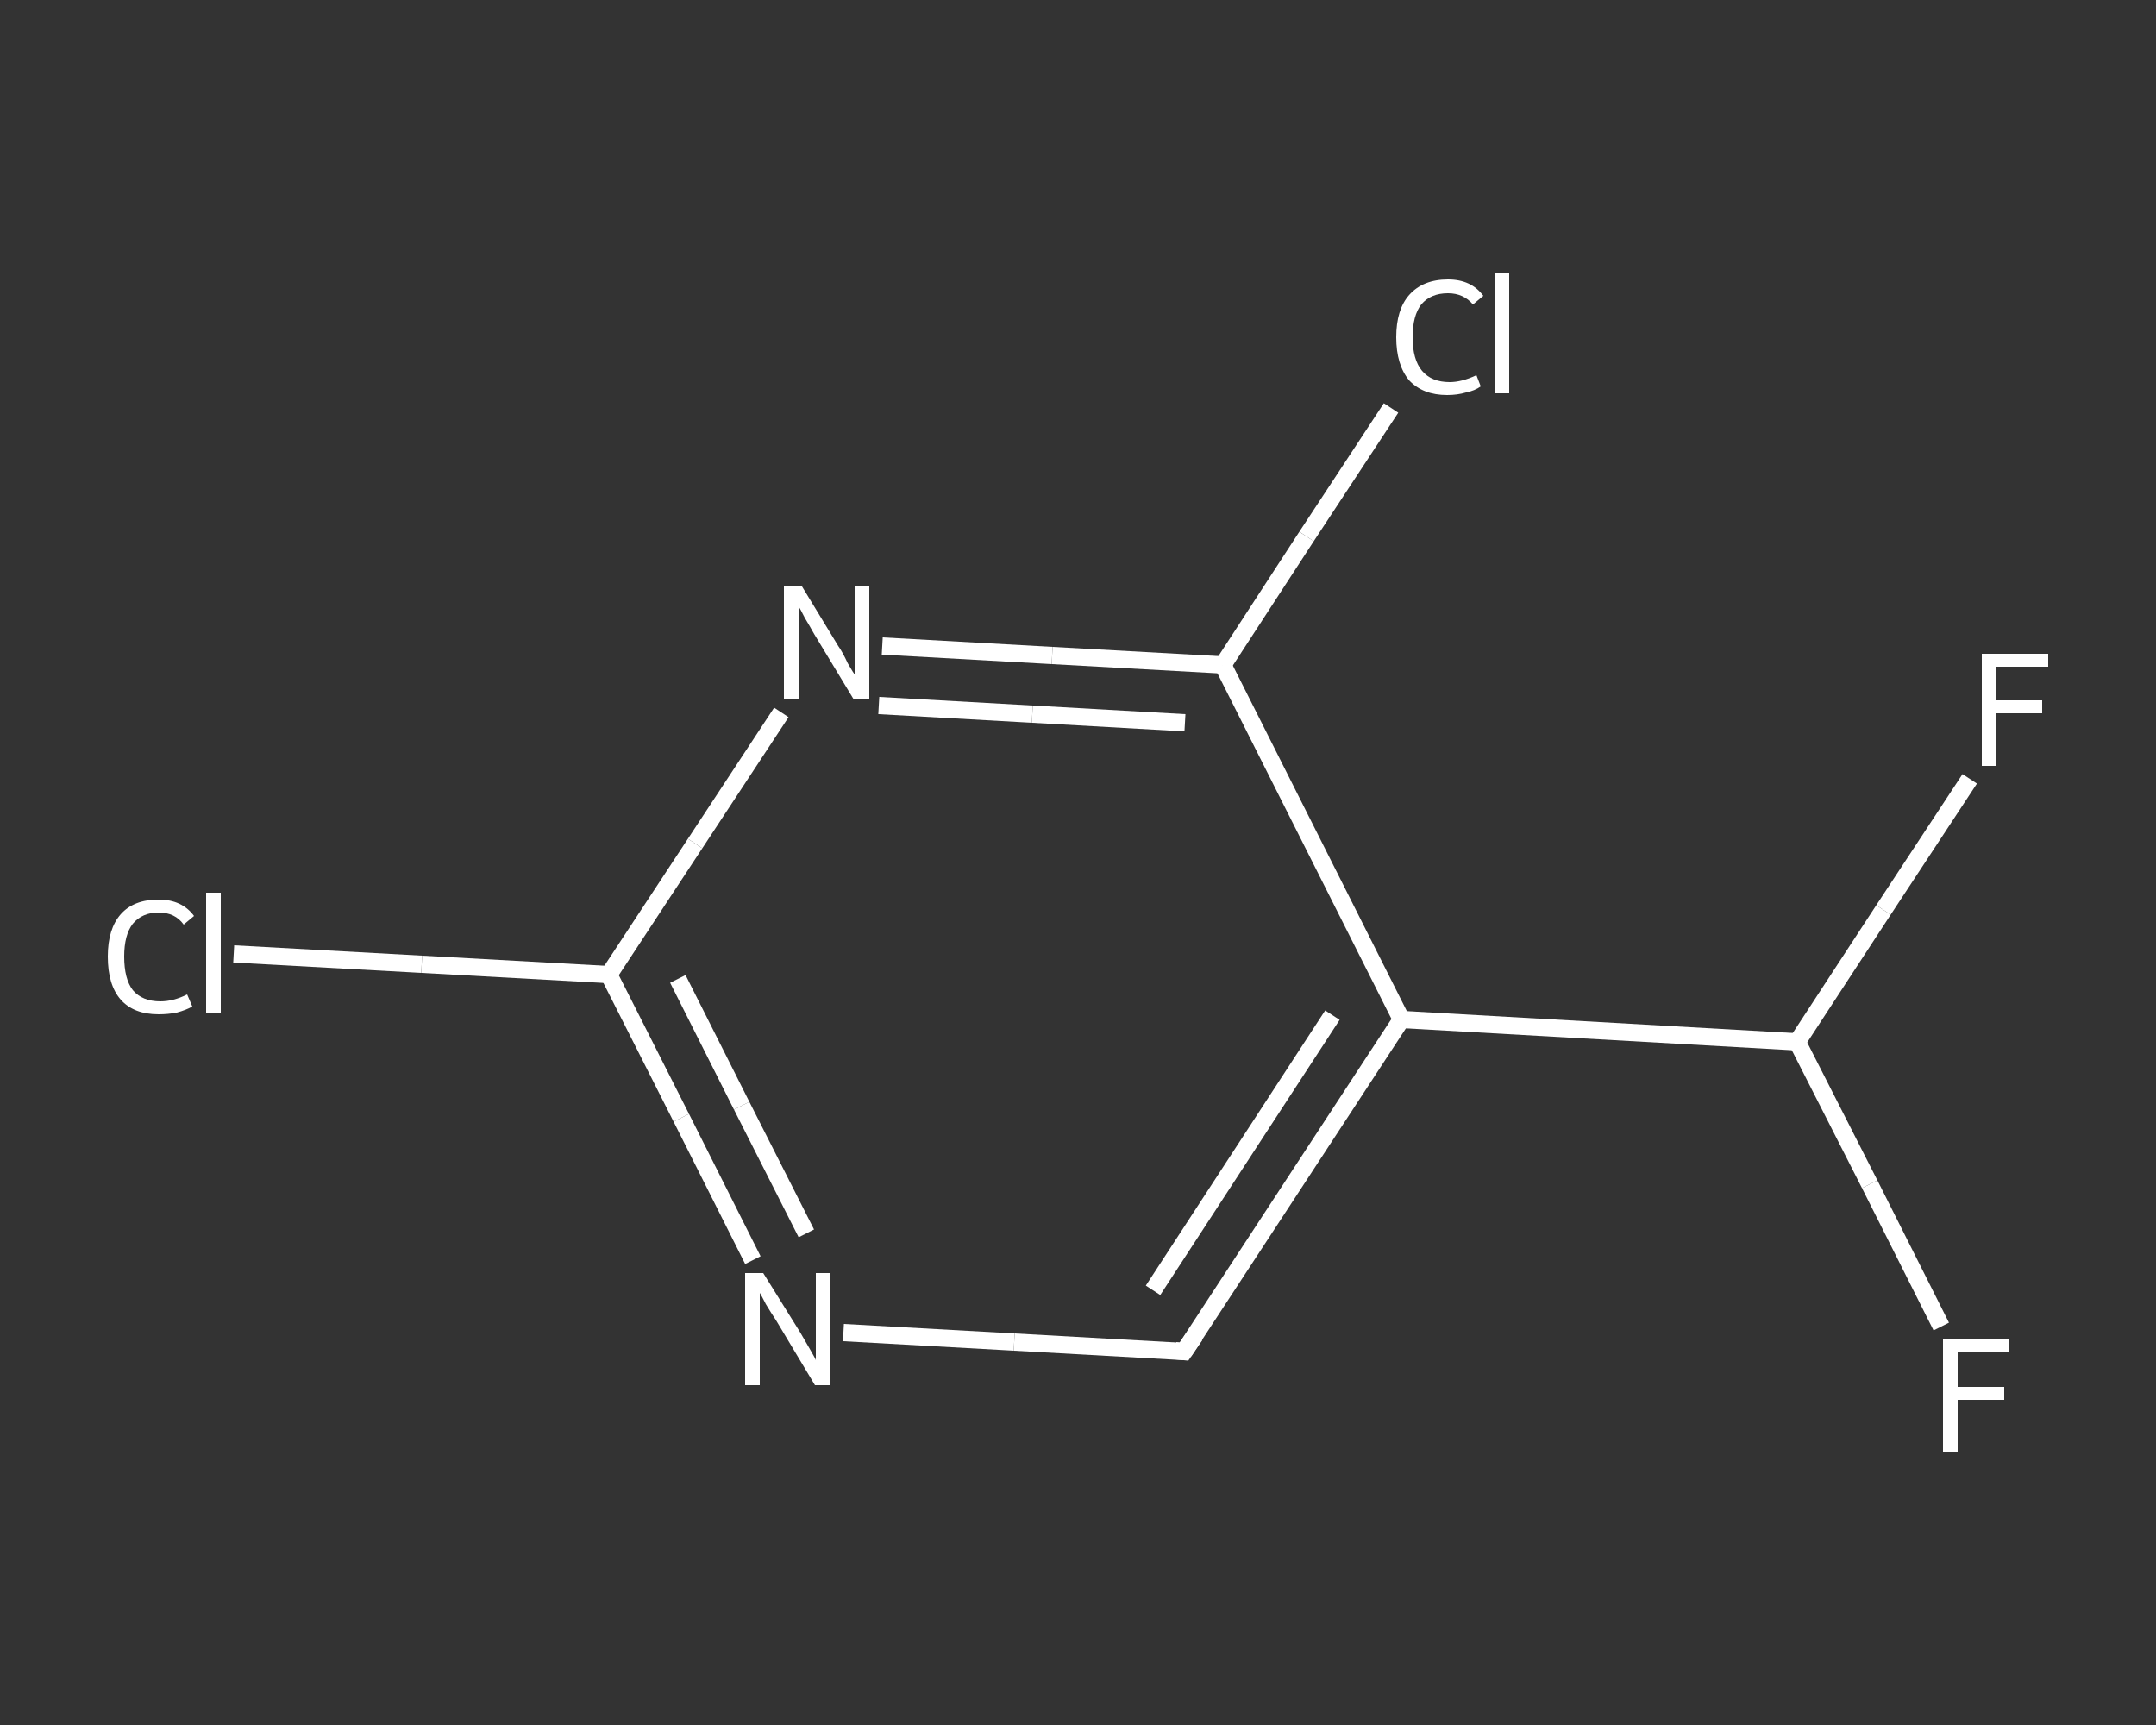 <?xml version='1.0' encoding='iso-8859-1'?>
<svg version='1.1' baseProfile='full'
              xmlns='http://www.w3.org/2000/svg'
                      xmlns:rdkit='http://www.rdkit.org/xml'
                      xmlns:xlink='http://www.w3.org/1999/xlink'
                  xml:space='preserve'
width='250px' height='200px' viewBox='0 0 250 200'>
<rect x="0" y="0" width="250" height="200" fill="#333333" stroke="none"/>
<!-- END OF HEADER -->
<rect style='opacity:1.0;fill:transparent;stroke:none' width='250.0' height='200.0' x='0.0' y='0.0'> </rect>
<path class='bond-0 atom-0 atom-1' d='M 225.1,153.8 L 216.8,137.3' style='fill:none;fill-rule:evenodd;stroke:#FFFFFF;stroke-width:2.0px;stroke-linecap:butt;stroke-linejoin:miter;stroke-opacity:1' />
<path class='bond-0 atom-0 atom-1' d='M 216.8,137.3 L 208.4,120.8' style='fill:none;fill-rule:evenodd;stroke:#FFFFFF;stroke-width:2.0px;stroke-linecap:butt;stroke-linejoin:miter;stroke-opacity:1' />
<path class='bond-1 atom-1 atom-2' d='M 208.4,120.8 L 218.4,105.5' style='fill:none;fill-rule:evenodd;stroke:#FFFFFF;stroke-width:2.0px;stroke-linecap:butt;stroke-linejoin:miter;stroke-opacity:1' />
<path class='bond-1 atom-1 atom-2' d='M 218.4,105.5 L 228.4,90.3' style='fill:none;fill-rule:evenodd;stroke:#FFFFFF;stroke-width:2.0px;stroke-linecap:butt;stroke-linejoin:miter;stroke-opacity:1' />
<path class='bond-2 atom-1 atom-3' d='M 208.4,120.8 L 162.5,118.2' style='fill:none;fill-rule:evenodd;stroke:#FFFFFF;stroke-width:2.0px;stroke-linecap:butt;stroke-linejoin:miter;stroke-opacity:1' />
<path class='bond-3 atom-3 atom-4' d='M 162.5,118.2 L 137.3,156.7' style='fill:none;fill-rule:evenodd;stroke:#FFFFFF;stroke-width:2.0px;stroke-linecap:butt;stroke-linejoin:miter;stroke-opacity:1' />
<path class='bond-3 atom-3 atom-4' d='M 154.5,117.7 L 133.7,149.6' style='fill:none;fill-rule:evenodd;stroke:#FFFFFF;stroke-width:2.0px;stroke-linecap:butt;stroke-linejoin:miter;stroke-opacity:1' />
<path class='bond-4 atom-4 atom-5' d='M 137.3,156.7 L 117.6,155.6' style='fill:none;fill-rule:evenodd;stroke:#FFFFFF;stroke-width:2.0px;stroke-linecap:butt;stroke-linejoin:miter;stroke-opacity:1' />
<path class='bond-4 atom-4 atom-5' d='M 117.6,155.6 L 97.8,154.5' style='fill:none;fill-rule:evenodd;stroke:#FFFFFF;stroke-width:2.0px;stroke-linecap:butt;stroke-linejoin:miter;stroke-opacity:1' />
<path class='bond-5 atom-5 atom-6' d='M 87.3,146.1 L 79.0,129.6' style='fill:none;fill-rule:evenodd;stroke:#FFFFFF;stroke-width:2.0px;stroke-linecap:butt;stroke-linejoin:miter;stroke-opacity:1' />
<path class='bond-5 atom-5 atom-6' d='M 79.0,129.6 L 70.6,113.0' style='fill:none;fill-rule:evenodd;stroke:#FFFFFF;stroke-width:2.0px;stroke-linecap:butt;stroke-linejoin:miter;stroke-opacity:1' />
<path class='bond-5 atom-5 atom-6' d='M 93.5,143.0 L 86.0,128.2' style='fill:none;fill-rule:evenodd;stroke:#FFFFFF;stroke-width:2.0px;stroke-linecap:butt;stroke-linejoin:miter;stroke-opacity:1' />
<path class='bond-5 atom-5 atom-6' d='M 86.0,128.2 L 78.6,113.5' style='fill:none;fill-rule:evenodd;stroke:#FFFFFF;stroke-width:2.0px;stroke-linecap:butt;stroke-linejoin:miter;stroke-opacity:1' />
<path class='bond-6 atom-6 atom-7' d='M 70.6,113.0 L 48.9,111.8' style='fill:none;fill-rule:evenodd;stroke:#FFFFFF;stroke-width:2.0px;stroke-linecap:butt;stroke-linejoin:miter;stroke-opacity:1' />
<path class='bond-6 atom-6 atom-7' d='M 48.9,111.8 L 27.1,110.6' style='fill:none;fill-rule:evenodd;stroke:#FFFFFF;stroke-width:2.0px;stroke-linecap:butt;stroke-linejoin:miter;stroke-opacity:1' />
<path class='bond-7 atom-6 atom-8' d='M 70.6,113.0 L 80.6,97.8' style='fill:none;fill-rule:evenodd;stroke:#FFFFFF;stroke-width:2.0px;stroke-linecap:butt;stroke-linejoin:miter;stroke-opacity:1' />
<path class='bond-7 atom-6 atom-8' d='M 80.6,97.8 L 90.6,82.6' style='fill:none;fill-rule:evenodd;stroke:#FFFFFF;stroke-width:2.0px;stroke-linecap:butt;stroke-linejoin:miter;stroke-opacity:1' />
<path class='bond-8 atom-8 atom-9' d='M 102.3,74.9 L 122.0,76.0' style='fill:none;fill-rule:evenodd;stroke:#FFFFFF;stroke-width:2.0px;stroke-linecap:butt;stroke-linejoin:miter;stroke-opacity:1' />
<path class='bond-8 atom-8 atom-9' d='M 122.0,76.0 L 141.8,77.1' style='fill:none;fill-rule:evenodd;stroke:#FFFFFF;stroke-width:2.0px;stroke-linecap:butt;stroke-linejoin:miter;stroke-opacity:1' />
<path class='bond-8 atom-8 atom-9' d='M 101.9,81.8 L 119.7,82.8' style='fill:none;fill-rule:evenodd;stroke:#FFFFFF;stroke-width:2.0px;stroke-linecap:butt;stroke-linejoin:miter;stroke-opacity:1' />
<path class='bond-8 atom-8 atom-9' d='M 119.7,82.8 L 137.4,83.8' style='fill:none;fill-rule:evenodd;stroke:#FFFFFF;stroke-width:2.0px;stroke-linecap:butt;stroke-linejoin:miter;stroke-opacity:1' />
<path class='bond-9 atom-9 atom-10' d='M 141.8,77.1 L 151.5,62.2' style='fill:none;fill-rule:evenodd;stroke:#FFFFFF;stroke-width:2.0px;stroke-linecap:butt;stroke-linejoin:miter;stroke-opacity:1' />
<path class='bond-9 atom-9 atom-10' d='M 151.5,62.2 L 161.3,47.3' style='fill:none;fill-rule:evenodd;stroke:#FFFFFF;stroke-width:2.0px;stroke-linecap:butt;stroke-linejoin:miter;stroke-opacity:1' />
<path class='bond-10 atom-9 atom-3' d='M 141.8,77.1 L 162.5,118.2' style='fill:none;fill-rule:evenodd;stroke:#FFFFFF;stroke-width:2.0px;stroke-linecap:butt;stroke-linejoin:miter;stroke-opacity:1' />
<path d='M 138.6,154.8 L 137.3,156.7 L 136.3,156.6' style='fill:none;stroke:#FFFFFF;stroke-width:2.0px;stroke-linecap:butt;stroke-linejoin:miter;stroke-opacity:1;' />
<path class='atom-0' d='M 225.3 155.3
L 233.0 155.3
L 233.0 156.8
L 227.0 156.8
L 227.0 160.8
L 232.4 160.8
L 232.4 162.3
L 227.0 162.3
L 227.0 168.3
L 225.3 168.3
L 225.3 155.3
' fill='#FFFFFF'/>
<path class='atom-2' d='M 229.8 75.8
L 237.5 75.8
L 237.5 77.3
L 231.5 77.3
L 231.5 81.2
L 236.8 81.2
L 236.8 82.7
L 231.5 82.7
L 231.5 88.8
L 229.8 88.8
L 229.8 75.8
' fill='#FFFFFF'/>
<path class='atom-5' d='M 88.5 147.6
L 92.8 154.5
Q 93.2 155.2, 93.9 156.4
Q 94.6 157.6, 94.6 157.7
L 94.6 147.6
L 96.3 147.6
L 96.3 160.6
L 94.5 160.6
L 90.0 153.1
Q 89.4 152.2, 88.8 151.2
Q 88.3 150.2, 88.1 149.9
L 88.1 160.6
L 86.4 160.6
L 86.4 147.6
L 88.5 147.6
' fill='#FFFFFF'/>
<path class='atom-7' d='M 12.5 110.9
Q 12.5 107.7, 14.0 106.0
Q 15.5 104.3, 18.4 104.3
Q 21.1 104.3, 22.5 106.2
L 21.3 107.2
Q 20.3 105.8, 18.4 105.8
Q 16.5 105.8, 15.4 107.1
Q 14.4 108.4, 14.4 110.9
Q 14.4 113.5, 15.4 114.8
Q 16.5 116.1, 18.6 116.1
Q 20.1 116.1, 21.7 115.3
L 22.3 116.7
Q 21.6 117.1, 20.5 117.4
Q 19.5 117.6, 18.4 117.6
Q 15.5 117.6, 14.0 115.9
Q 12.5 114.2, 12.5 110.9
' fill='#FFFFFF'/>
<path class='atom-7' d='M 23.9 103.5
L 25.6 103.5
L 25.6 117.5
L 23.9 117.5
L 23.9 103.5
' fill='#FFFFFF'/>
<path class='atom-8' d='M 93.0 68.0
L 97.2 74.9
Q 97.7 75.6, 98.3 76.9
Q 99.0 78.1, 99.1 78.2
L 99.1 68.0
L 100.8 68.0
L 100.8 81.1
L 99.0 81.1
L 94.4 73.5
Q 93.9 72.6, 93.3 71.6
Q 92.8 70.6, 92.6 70.3
L 92.6 81.1
L 90.9 81.1
L 90.9 68.0
L 93.0 68.0
' fill='#FFFFFF'/>
<path class='atom-10' d='M 161.9 39.1
Q 161.9 35.9, 163.4 34.2
Q 165.0 32.4, 167.9 32.4
Q 170.6 32.4, 172.0 34.3
L 170.8 35.3
Q 169.7 34.0, 167.9 34.0
Q 165.9 34.0, 164.8 35.3
Q 163.8 36.6, 163.8 39.1
Q 163.8 41.7, 164.9 43.0
Q 166.0 44.3, 168.1 44.3
Q 169.5 44.3, 171.2 43.5
L 171.7 44.8
Q 171.0 45.3, 170.0 45.5
Q 169.0 45.8, 167.8 45.8
Q 165.0 45.8, 163.4 44.1
Q 161.9 42.3, 161.9 39.1
' fill='#FFFFFF'/>
<path class='atom-10' d='M 173.3 31.7
L 175.0 31.7
L 175.0 45.6
L 173.3 45.6
L 173.3 31.7
' fill='#FFFFFF'/>
</svg>
